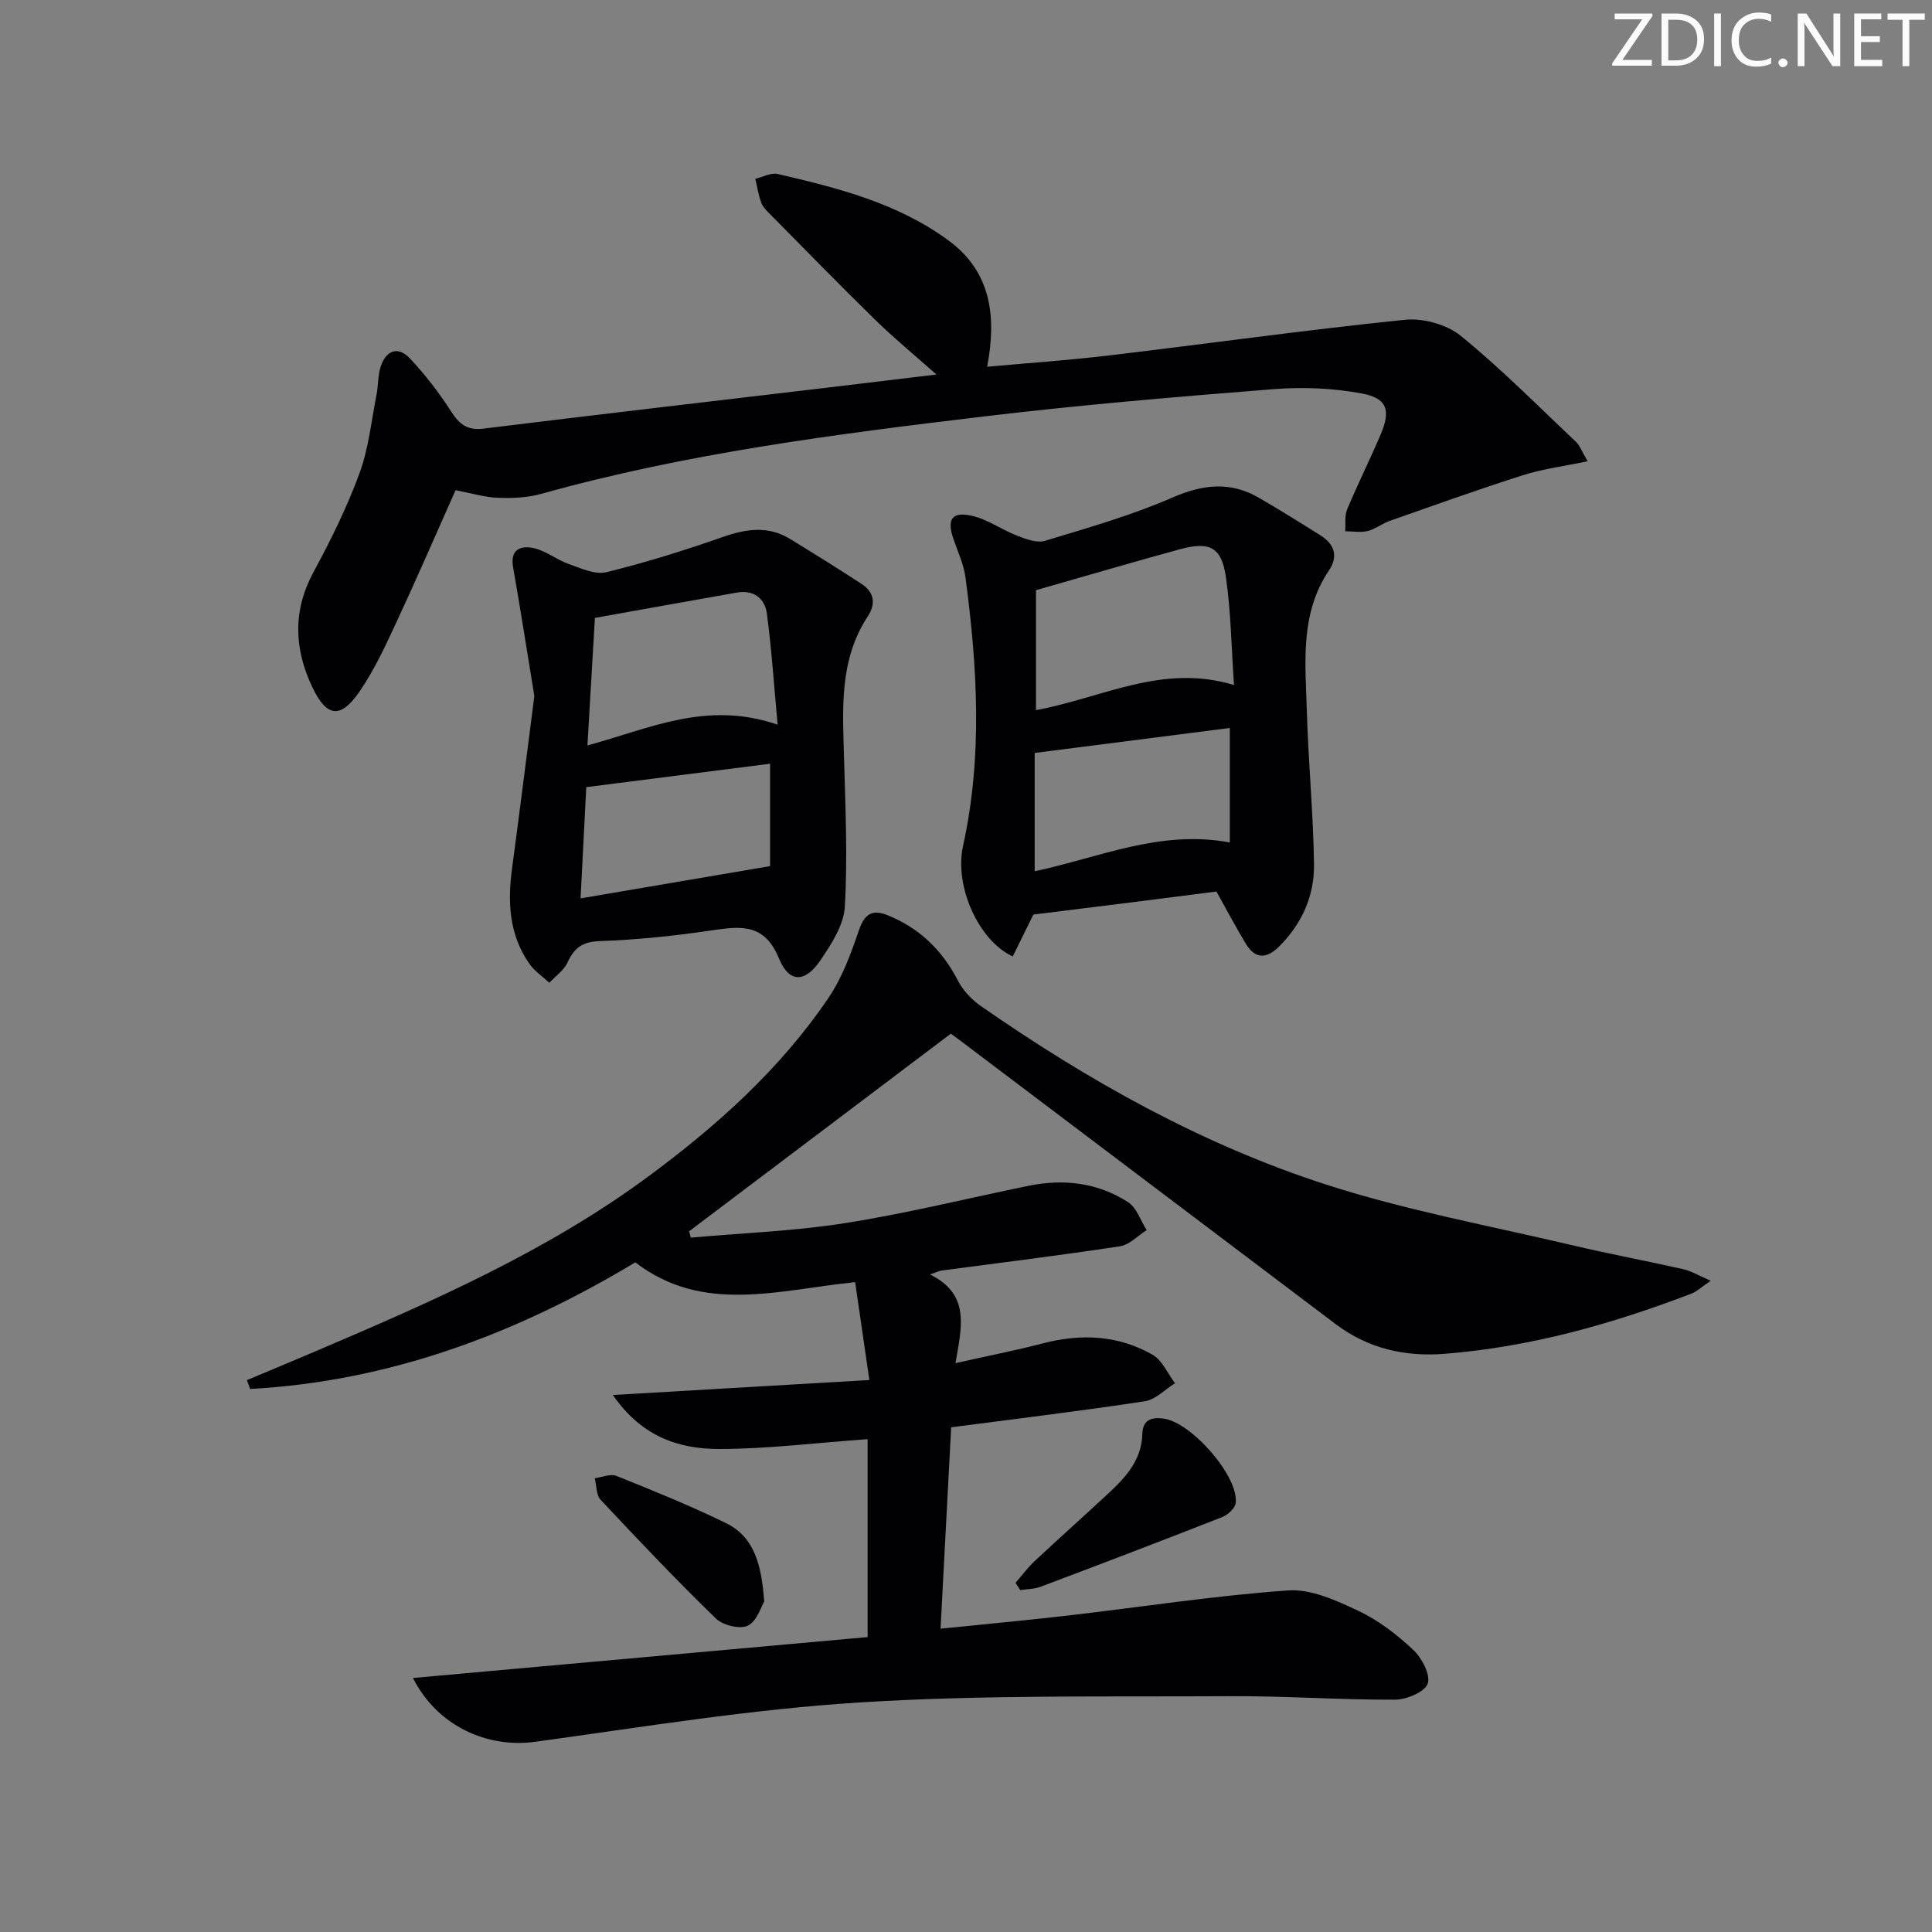 <svg enable-background="new 0 0 400 400" viewBox="0 0 400 400" xmlns="http://www.w3.org/2000/svg"><rect x="0" y="0" width="400" height="400" fill="#808080" stroke="none"/><g fill="#fafbfa"><path d="m342.2 3.2-6.3 9.2h6.1v1.2h-8.2v-.5l6.2-9.1h-5.7v-1.2h7.8v.4z"/><path d="m344 13.7v-10.9h3.1c1.6 0 3 .5 4.1 1.4 1.1 1 1.6 2.2 1.6 3.9s-.5 3-1.6 4-2.5 1.5-4.2 1.5h-3zm1.4-9.6v8.4h1.6c1.4 0 2.5-.4 3.2-1.1.8-.8 1.2-1.8 1.2-3.2s-.4-2.4-1.2-3.1-1.8-1-3.1-1z"/><path d="m356.3 2.8v10.9h-1.4v-10.9z"/><path d="m366.6 13.2c-.8.4-1.8.6-3 .6-1.6 0-2.8-.5-3.7-1.5s-1.4-2.3-1.4-3.9c0-1.7.5-3.2 1.6-4.2s2.4-1.6 4-1.6c1 0 1.9.1 2.6.4v1.5c-.8-.4-1.6-.6-2.6-.6-1.2 0-2.2.4-3 1.2s-1.1 1.9-1.1 3.3c0 1.3.4 2.3 1.1 3.1s1.6 1.1 2.8 1.1c1.1 0 2-.2 2.8-.7v1.3z"/><path d="m368.2 13c0-.3.1-.5.3-.6.2-.2.4-.3.6-.3.3 0 .5.1.7.3s.3.4.3.6-.1.5-.3.6c-.2.2-.4.3-.7.3s-.5-.1-.6-.3c-.2-.2-.3-.4-.3-.6z"/><path d="m381.1 13.7h-1.7l-5.5-8.4c-.2-.2-.3-.5-.4-.7 0 .2.1.8.1 1.5v7.6h-1.4v-10.9h1.8l5.3 8.3c.3.4.4.6.4.8 0-.3-.1-.8-.1-1.6v-7.5h1.4v10.9z"/><path d="m389.7 13.7h-5.8v-10.9h5.6v1.2h-4.2v3.5h3.9v1.2h-3.9v3.7h4.4z"/><path d="m398.4 4.1h-3.1v9.6h-1.4v-9.6h-3.1v-1.3h7.7v1.3z"/></g><path d="m126.89 288.82c18.26-1.07 35.32-2.06 53.1-3.1-1.11-7.63-2.01-13.87-2.94-20.27-16.14 1.67-31.49 6.64-45.52-4.09-24.63 14.82-50.9 24.64-79.74 26.21-.22-.61-.45-1.22-.67-1.83 4.77-2 9.56-3.99 14.32-6.02 23.87-10.18 47.64-20.54 68.71-36.09 14.29-10.55 27.41-22.3 37.41-37.08 2.82-4.16 4.62-9.12 6.26-13.93 1.13-3.32 2.73-4.42 5.85-3.17 6.6 2.64 11.37 7.19 14.64 13.55 1.05 2.04 2.85 3.95 4.75 5.28 22.21 15.45 45.73 28.65 71.49 36.97 16.66 5.38 34.04 8.56 51.13 12.6 7.58 1.79 15.25 3.21 22.85 4.93 1.64.37 3.15 1.3 5.66 2.39-1.95 1.31-2.88 2.23-4 2.66-16.5 6.32-33.38 11.06-51.08 12.46-8.27.66-15.88-1.1-22.58-6.15-25.9-19.55-51.78-39.11-77.67-58.66-.52-.39-1.06-.78-2-1.47-18.03 13.62-36.11 27.26-54.18 40.91.11.44.23.88.34 1.32 10.66-.96 21.42-1.34 31.97-3.01 12.76-2.01 25.34-5.14 38-7.73 7.27-1.48 14.3-.64 20.56 3.39 1.79 1.15 2.59 3.82 3.85 5.79-1.83 1.16-3.55 3.05-5.52 3.35-12.3 1.87-24.65 3.39-36.99 5.03-.42.06-.82.27-2.34.81 8.49 4.16 6.49 11.06 5.28 18.35 6.6-1.48 12.41-2.61 18.12-4.1 7.9-2.05 15.57-1.7 22.67 2.36 2.02 1.15 3.13 3.89 4.65 5.9-2.07 1.29-4.01 3.39-6.22 3.73-13.1 2-26.27 3.58-40.12 5.4-.72 13.65-1.44 27.32-2.2 41.69 9.37-.96 17.91-1.74 26.44-2.73 15.17-1.76 30.29-4.11 45.5-5.19 4.75-.34 9.99 2.08 14.55 4.22 4.14 1.95 7.97 4.9 11.34 8.05 1.79 1.68 3.65 5.15 3.04 7-.57 1.73-4.37 3.34-6.76 3.35-11.3.05-22.61-.78-33.92-.72-25.64.15-51.33-.31-76.89 1.29-22.49 1.41-44.85 5.07-67.22 8.15-9.87 1.36-20.25-3.2-25.31-13.21 31.76-2.86 63.01-5.67 94.13-8.47 0-13.83 0-27.33 0-40.98-10.85.78-20.72 2.02-30.6 2.04-8.27.01-16.06-2.37-22.14-11.18z" fill="#010104"/><path d="m94.32 101.49c-4.02 9.01-7.97 18.15-12.17 27.17-2.3 4.94-4.61 9.98-7.67 14.45-3.99 5.84-6.87 5.39-9.84-.89-3.78-8-4.04-15.83.32-23.88 3.56-6.56 6.88-13.31 9.45-20.3 1.91-5.18 2.47-10.87 3.55-16.34.38-1.94.26-4.02.88-5.87 1.11-3.31 3.58-4.24 6.04-1.61 3.14 3.36 6.01 7.05 8.49 10.92 1.72 2.68 3.34 4.02 6.74 3.6 23.9-2.95 47.81-5.71 71.73-8.55 7.05-.84 14.11-1.69 22.04-2.65-4.61-4.09-8.78-7.51-12.62-11.27-7.38-7.22-14.59-14.61-21.85-21.96-.7-.71-1.49-1.47-1.81-2.36-.58-1.58-.83-3.28-1.22-4.93 1.55-.36 3.23-1.32 4.62-1 12.48 2.89 24.96 6.06 35.46 13.83 8.66 6.4 9.93 15.53 7.92 26.08 8.4-.76 16.8-1.33 25.15-2.33 20.45-2.43 40.86-5.3 61.34-7.39 3.77-.39 8.69.97 11.59 3.34 8.36 6.81 15.98 14.52 23.83 21.94.8.75 1.19 1.93 2.41 4.01-4.85 1.02-9.23 1.57-13.37 2.88-9.29 2.95-18.47 6.26-27.67 9.49-1.55.55-2.93 1.69-4.5 2.07-1.47.36-3.1.06-4.65.05.11-1.53-.15-3.21.41-4.55 2.18-5.22 4.72-10.28 6.93-15.48 2.12-4.99 1.39-7.5-3.88-8.49-5.95-1.12-12.24-1.38-18.29-.9-20.04 1.58-40.09 3.27-60.04 5.66-30.8 3.68-61.59 7.63-91.59 16.02-2.81.79-5.9.93-8.85.81-2.74-.07-5.47-.92-8.88-1.57z" fill="#010104"/><path d="m251.85 184.58c-5.86.75-12.26 1.57-18.66 2.38-6.42.81-12.85 1.6-19.24 2.39-1.44 2.93-2.86 5.81-4.27 8.67-7.06-3.25-12.14-14.52-10.29-22.89 4.08-18.5 2.96-37.02.51-55.54-.36-2.74-1.6-5.38-2.51-8.04-1.37-3.98-.36-5.67 3.74-4.78 3.29.71 6.24 2.9 9.46 4.14 1.82.7 4.09 1.57 5.76 1.06 8.87-2.69 17.85-5.24 26.32-8.93 6.35-2.77 12.04-3.43 18.01.04 4.3 2.5 8.53 5.13 12.74 7.78 2.86 1.8 3.69 4.33 1.74 7.22-6.06 8.98-4.89 19.1-4.6 29.02.31 10.63 1.34 21.24 1.49 31.86.09 6.5-2.5 12.29-7.21 16.99-2.55 2.54-4.92 2.7-6.88-.52-2.04-3.35-3.87-6.85-6.11-10.85zm-37.36-62.39v24.83c13.63-2.48 26.13-9.72 41-5.19-.55-7.93-.64-15.24-1.69-22.41-.9-6.17-3.37-7.38-9.56-5.69-9.86 2.69-19.67 5.59-29.75 8.46zm-.27 33.7v24.5c13.38-2.85 26.09-8.68 40.4-5.96 0-8.08 0-15.61 0-23.71-13.69 1.75-26.96 3.45-40.4 5.17z" fill="#010104"/><path d="m110.63 144.1c-1.45-8.85-2.84-17.78-4.4-26.68-.67-3.85 1.76-4.5 4.34-3.92 2.51.57 4.7 2.4 7.18 3.27 2.53.89 5.47 2.27 7.81 1.69 8.17-2 16.23-4.53 24.17-7.31 4.82-1.68 9.33-2.32 13.84.43 4.95 3.02 9.87 6.1 14.73 9.26 2.68 1.74 3.12 4.09 1.34 6.8-5.94 9.07-5.17 19.24-4.89 29.37.28 10.25.76 20.53.16 30.74-.23 3.82-2.81 7.78-5.1 11.14-3.12 4.58-6.44 4.66-8.52-.43-2.99-7.31-7.86-6.73-13.9-5.84-7.71 1.15-15.5 1.95-23.28 2.23-3.59.13-5.23 1.43-6.61 4.42-.75 1.63-2.48 2.82-3.77 4.2-1.41-1.32-3.1-2.44-4.17-3.99-4.14-5.96-4.49-12.67-3.55-19.63 1.58-11.77 3.05-23.59 4.62-35.75zm50.37 5.94c-.77-8.34-1.25-15.72-2.23-23.03-.42-3.11-2.74-4.93-6.17-4.33-9.74 1.71-19.48 3.47-29.43 5.25-.5 8.56-1.01 17.13-1.55 26.4 12.68-3.39 24.6-9.39 39.38-4.29zm-1.56 29.28c0-6.16 0-13.39 0-21.2-12.75 1.62-25.46 3.24-38.06 4.85-.43 8.3-.81 15.89-1.18 23.03 12.82-2.17 25.47-4.33 39.24-6.68z" fill="#010104"/><path d="m210.25 327.72c1.31-1.51 2.51-3.15 3.96-4.51 5.09-4.76 10.3-9.39 15.4-14.14 3.56-3.31 6.76-6.88 6.9-12.16.08-2.89 1.74-3.54 4.33-3.22 5.73.69 15.65 11.94 15 17.49-.13 1.09-1.63 2.45-2.81 2.92-12.49 4.91-25.03 9.69-37.58 14.42-1.31.49-2.8.47-4.21.69-.32-.5-.66-.99-.99-1.49z" fill="#010104"/><path d="m158.22 331.58c-.63 1.02-1.49 4.06-3.39 4.99-1.63.8-5.17-.07-6.62-1.48-8.19-7.96-16.06-16.25-23.86-24.58-.93-.99-.83-2.95-1.21-4.46 1.5-.19 3.24-.98 4.46-.49 7.65 3.07 15.3 6.17 22.7 9.78 5.87 2.87 7.36 8.58 7.92 16.24z" fill="#010104"/></svg>